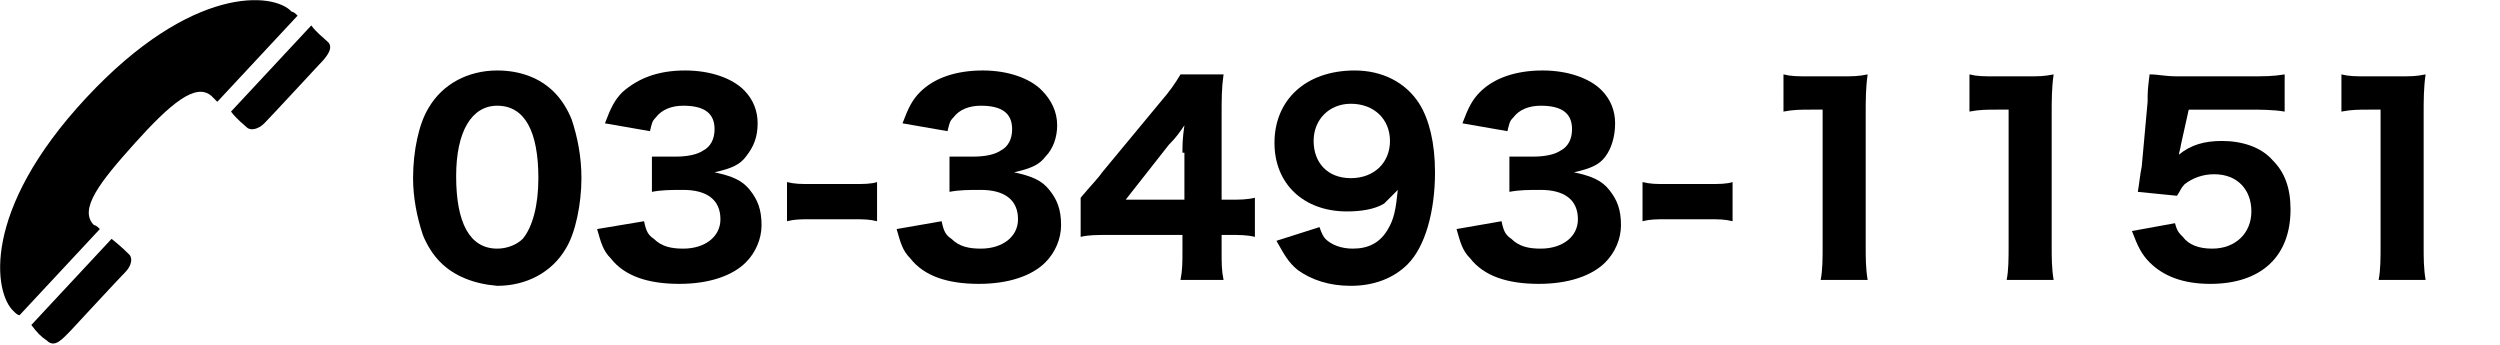 <?xml version="1.0" encoding="utf-8"?>
<!-- Generator: Adobe Illustrator 26.5.3, SVG Export Plug-In . SVG Version: 6.00 Build 0)  -->
<svg version="1.1" id="レイヤー_1" xmlns="http://www.w3.org/2000/svg" xmlns:xlink="http://www.w3.org/1999/xlink" x="0px"
	 y="0px" viewBox="0 0 127.7 17.6" style="enable-background:new 0 0 127.7 17.6;" xml:space="preserve">
<path d="M4.4,5C-1,10.8-0.3,15,0.7,15.9C0.8,16,0.9,16.1,1,16.1l4.1-4.4c-0.1-0.1-0.2-0.2-0.3-0.2C4,10.7,5.1,9.3,6.9,7.3
	s3.1-3.1,3.9-2.4C11,5.1,11,5.1,11.1,5.2l4.1-4.4c-0.1-0.1-0.2-0.2-0.3-0.2C14-0.4,9.8-0.8,4.4,5z M2.4,17.4
	c0.4,0.4,0.8-0.1,1.2-0.5c0,0,2.5-2.7,2.8-3c0.3-0.3,0.4-0.7,0.2-0.9c-0.1-0.1-0.4-0.4-0.9-0.8l-4.1,4.4C1.9,17,2.1,17.2,2.4,17.4z
	 M12.6,6.5c0.2,0.2,0.6,0.1,0.9-0.2c0.3-0.3,2.8-3,2.8-3c0.4-0.4,0.8-0.9,0.4-1.2c-0.2-0.2-0.5-0.4-0.8-0.8l-4.1,4.4
	C12.1,6.1,12.5,6.4,12.6,6.5z"/>
<g>
	<path d="M22.5,13.4c-0.4-0.4-0.7-0.9-0.9-1.4c-0.3-0.9-0.5-1.9-0.5-2.9c0-1.4,0.3-2.8,0.8-3.6c0.7-1.2,2-1.9,3.5-1.9
		c1.2,0,2.2,0.4,2.9,1.1c0.4,0.4,0.7,0.9,0.9,1.4c0.3,0.9,0.5,1.9,0.5,3c0,1.3-0.3,2.8-0.8,3.6c-0.7,1.2-2,1.9-3.5,1.9
		C24.2,14.5,23.2,14.1,22.5,13.4z M23.3,9c0,2.4,0.7,3.7,2.1,3.7c0.5,0,1-0.2,1.3-0.5c0.5-0.6,0.8-1.7,0.8-3.1
		c0-2.4-0.7-3.7-2.1-3.7C24.1,5.4,23.3,6.7,23.3,9z"/>
	<path d="M32.9,11.3c0.1,0.5,0.2,0.7,0.5,0.9c0.4,0.4,0.9,0.5,1.5,0.5c1.1,0,1.9-0.6,1.9-1.5c0-1-0.7-1.5-1.9-1.5
		c-0.6,0-1.1,0-1.6,0.1V8C33.6,8,34.1,8,34.5,8c0.6,0,1.1-0.1,1.4-0.3c0.4-0.2,0.6-0.6,0.6-1.1c0-0.8-0.5-1.2-1.6-1.2
		c-0.6,0-1.1,0.2-1.4,0.6c-0.2,0.2-0.2,0.3-0.3,0.7l-2.3-0.4c0.3-0.8,0.5-1.2,0.9-1.6C32.6,4,33.6,3.6,35,3.6c1.3,0,2.4,0.4,3,1
		c0.5,0.5,0.7,1.1,0.7,1.7c0,0.7-0.2,1.2-0.6,1.7c-0.3,0.4-0.7,0.6-1.6,0.8c0.9,0.2,1.4,0.4,1.8,0.9c0.4,0.5,0.6,1,0.6,1.8
		c0,0.7-0.3,1.4-0.8,1.9c-0.7,0.7-1.9,1.1-3.4,1.1c-1.6,0-2.8-0.4-3.5-1.3c-0.4-0.4-0.5-0.8-0.7-1.5L32.9,11.3z"/>
	<path d="M40.2,9.3c0.4,0.1,0.7,0.1,1.2,0.1h2.2c0.5,0,0.9,0,1.2-0.1v2c-0.4-0.1-0.7-0.1-1.2-0.1h-2.2c-0.5,0-0.8,0-1.2,0.1V9.3z"/>
	<path d="M48.1,11.3c0.1,0.5,0.2,0.7,0.5,0.9c0.4,0.4,0.9,0.5,1.5,0.5c1.1,0,1.9-0.6,1.9-1.5c0-1-0.7-1.5-1.9-1.5
		c-0.6,0-1.1,0-1.6,0.1V8C48.9,8,49.3,8,49.7,8c0.6,0,1.1-0.1,1.4-0.3c0.4-0.2,0.6-0.6,0.6-1.1c0-0.8-0.5-1.2-1.6-1.2
		c-0.6,0-1.1,0.2-1.4,0.6c-0.2,0.2-0.2,0.3-0.3,0.7l-2.3-0.4c0.3-0.8,0.5-1.2,0.9-1.6c0.7-0.7,1.8-1.1,3.2-1.1c1.3,0,2.4,0.4,3,1
		C53.7,5.1,54,5.7,54,6.4C54,7,53.8,7.6,53.4,8c-0.3,0.4-0.7,0.6-1.6,0.8c0.9,0.2,1.4,0.4,1.8,0.9c0.4,0.5,0.6,1,0.6,1.8
		c0,0.7-0.3,1.4-0.8,1.9c-0.7,0.7-1.9,1.1-3.4,1.1c-1.6,0-2.8-0.4-3.5-1.3c-0.4-0.4-0.5-0.8-0.7-1.5L48.1,11.3z"/>
	<path d="M55.2,10.1c0.5-0.6,0.9-1,1.1-1.3l2.9-3.5c0.6-0.7,0.8-1,1.1-1.5h2.2c-0.1,0.7-0.1,1.2-0.1,2.2v4.2h0.4
		c0.5,0,0.9,0,1.3-0.1v2C63.7,12,63.3,12,62.8,12h-0.4v0.8c0,0.7,0,1,0.1,1.5h-2.2c0.1-0.5,0.1-0.9,0.1-1.5V12h-3.6
		c-0.8,0-1.2,0-1.6,0.1V10.1z M60.4,7.8c0-0.4,0-0.7,0.1-1.4c-0.2,0.3-0.4,0.6-0.8,1l-2.2,2.8h3V7.8z"/>
	<path d="M67.4,11.6c0.1,0.3,0.2,0.5,0.3,0.6c0.3,0.3,0.8,0.5,1.4,0.5c0.8,0,1.4-0.3,1.8-1c0.3-0.5,0.4-1,0.5-2
		c-0.3,0.3-0.5,0.5-0.7,0.7c-0.5,0.3-1.2,0.4-1.9,0.4c-2.2,0-3.7-1.4-3.7-3.5c0-2.2,1.6-3.7,4.1-3.7c1.4,0,2.6,0.6,3.3,1.7
		c0.5,0.8,0.8,2,0.8,3.5c0,2-0.5,3.8-1.4,4.7c-0.7,0.7-1.7,1.1-2.9,1.1c-1.1,0-2-0.3-2.7-0.8c-0.5-0.4-0.7-0.8-1.1-1.5L67.4,11.6z
		 M71,7.2c0-1.1-0.8-1.9-2-1.9c-1.1,0-1.9,0.8-1.9,1.9c0,1.1,0.7,1.9,1.9,1.9C70.2,9.1,71,8.3,71,7.2z"/>
	<path d="M76.7,11.3c0.1,0.5,0.2,0.7,0.5,0.9c0.4,0.4,0.9,0.5,1.5,0.5c1.1,0,1.9-0.6,1.9-1.5c0-1-0.7-1.5-1.9-1.5
		c-0.6,0-1.1,0-1.6,0.1V8C77.4,8,77.9,8,78.3,8c0.6,0,1.1-0.1,1.4-0.3c0.4-0.2,0.6-0.6,0.6-1.1c0-0.8-0.5-1.2-1.6-1.2
		c-0.6,0-1.1,0.2-1.4,0.6c-0.2,0.2-0.2,0.3-0.3,0.7l-2.3-0.4c0.3-0.8,0.5-1.2,0.9-1.6c0.7-0.7,1.8-1.1,3.2-1.1c1.3,0,2.4,0.4,3,1
		c0.5,0.5,0.7,1.1,0.7,1.7C82.5,7,82.3,7.6,82,8c-0.3,0.4-0.7,0.6-1.6,0.8c0.9,0.2,1.4,0.4,1.8,0.9c0.4,0.5,0.6,1,0.6,1.8
		c0,0.7-0.3,1.4-0.8,1.9c-0.7,0.7-1.9,1.1-3.4,1.1c-1.6,0-2.8-0.4-3.5-1.3c-0.4-0.4-0.5-0.8-0.7-1.5L76.7,11.3z"/>
	<path d="M83.9,9.3c0.4,0.1,0.7,0.1,1.2,0.1h2.2c0.5,0,0.9,0,1.2-0.1v2c-0.4-0.1-0.7-0.1-1.2-0.1h-2.2c-0.5,0-0.8,0-1.2,0.1V9.3z"/>
	<path d="M91.1,3.8c0.4,0.1,0.7,0.1,1.4,0.1h1.4c0.8,0,1,0,1.5-0.1c-0.1,0.7-0.1,1.3-0.1,2.1v6.6c0,0.7,0,1.2,0.1,1.8H93
		c0.1-0.5,0.1-1.1,0.1-1.8V5.6h-0.6c-0.5,0-0.9,0-1.4,0.1V3.8z"/>
	<path d="M100.6,3.8c0.4,0.1,0.7,0.1,1.4,0.1h1.4c0.8,0,1,0,1.5-0.1c-0.1,0.7-0.1,1.3-0.1,2.1v6.6c0,0.7,0,1.2,0.1,1.8h-2.4
		c0.1-0.5,0.1-1.1,0.1-1.8V5.6H102c-0.5,0-0.9,0-1.4,0.1V3.8z"/>
	<path d="M111.4,7.4c0,0.1-0.1,0.4-0.1,0.5c0.6-0.5,1.3-0.7,2.2-0.7c1,0,2,0.3,2.6,1c0.6,0.6,0.9,1.4,0.9,2.5c0,2.4-1.5,3.8-4.1,3.8
		c-1.4,0-2.4-0.4-3.1-1.1c-0.4-0.4-0.6-0.8-0.9-1.6l2.2-0.4c0.1,0.4,0.2,0.5,0.4,0.7c0.3,0.4,0.8,0.6,1.5,0.6c1.2,0,2-0.8,2-1.9
		c0-1.1-0.7-1.9-1.9-1.9c-0.6,0-1.1,0.2-1.5,0.5c-0.2,0.2-0.2,0.3-0.4,0.6l-2-0.2c0.1-0.6,0.1-0.8,0.2-1.3l0.3-3.3
		c0-0.5,0-0.6,0.1-1.4c0.5,0,0.7,0.1,1.5,0.1h3.4c1,0,1.4,0,2-0.1v1.9c-0.6-0.1-1.2-0.1-1.9-0.1h-3L111.4,7.4z"/>
	<path d="M119.6,3.8c0.4,0.1,0.7,0.1,1.4,0.1h1.4c0.8,0,1,0,1.5-0.1c-0.1,0.7-0.1,1.3-0.1,2.1v6.6c0,0.7,0,1.2,0.1,1.8h-2.4
		c0.1-0.5,0.1-1.1,0.1-1.8V5.6h-0.6c-0.5,0-0.9,0-1.4,0.1V3.8z"/>
</g>
</svg>

